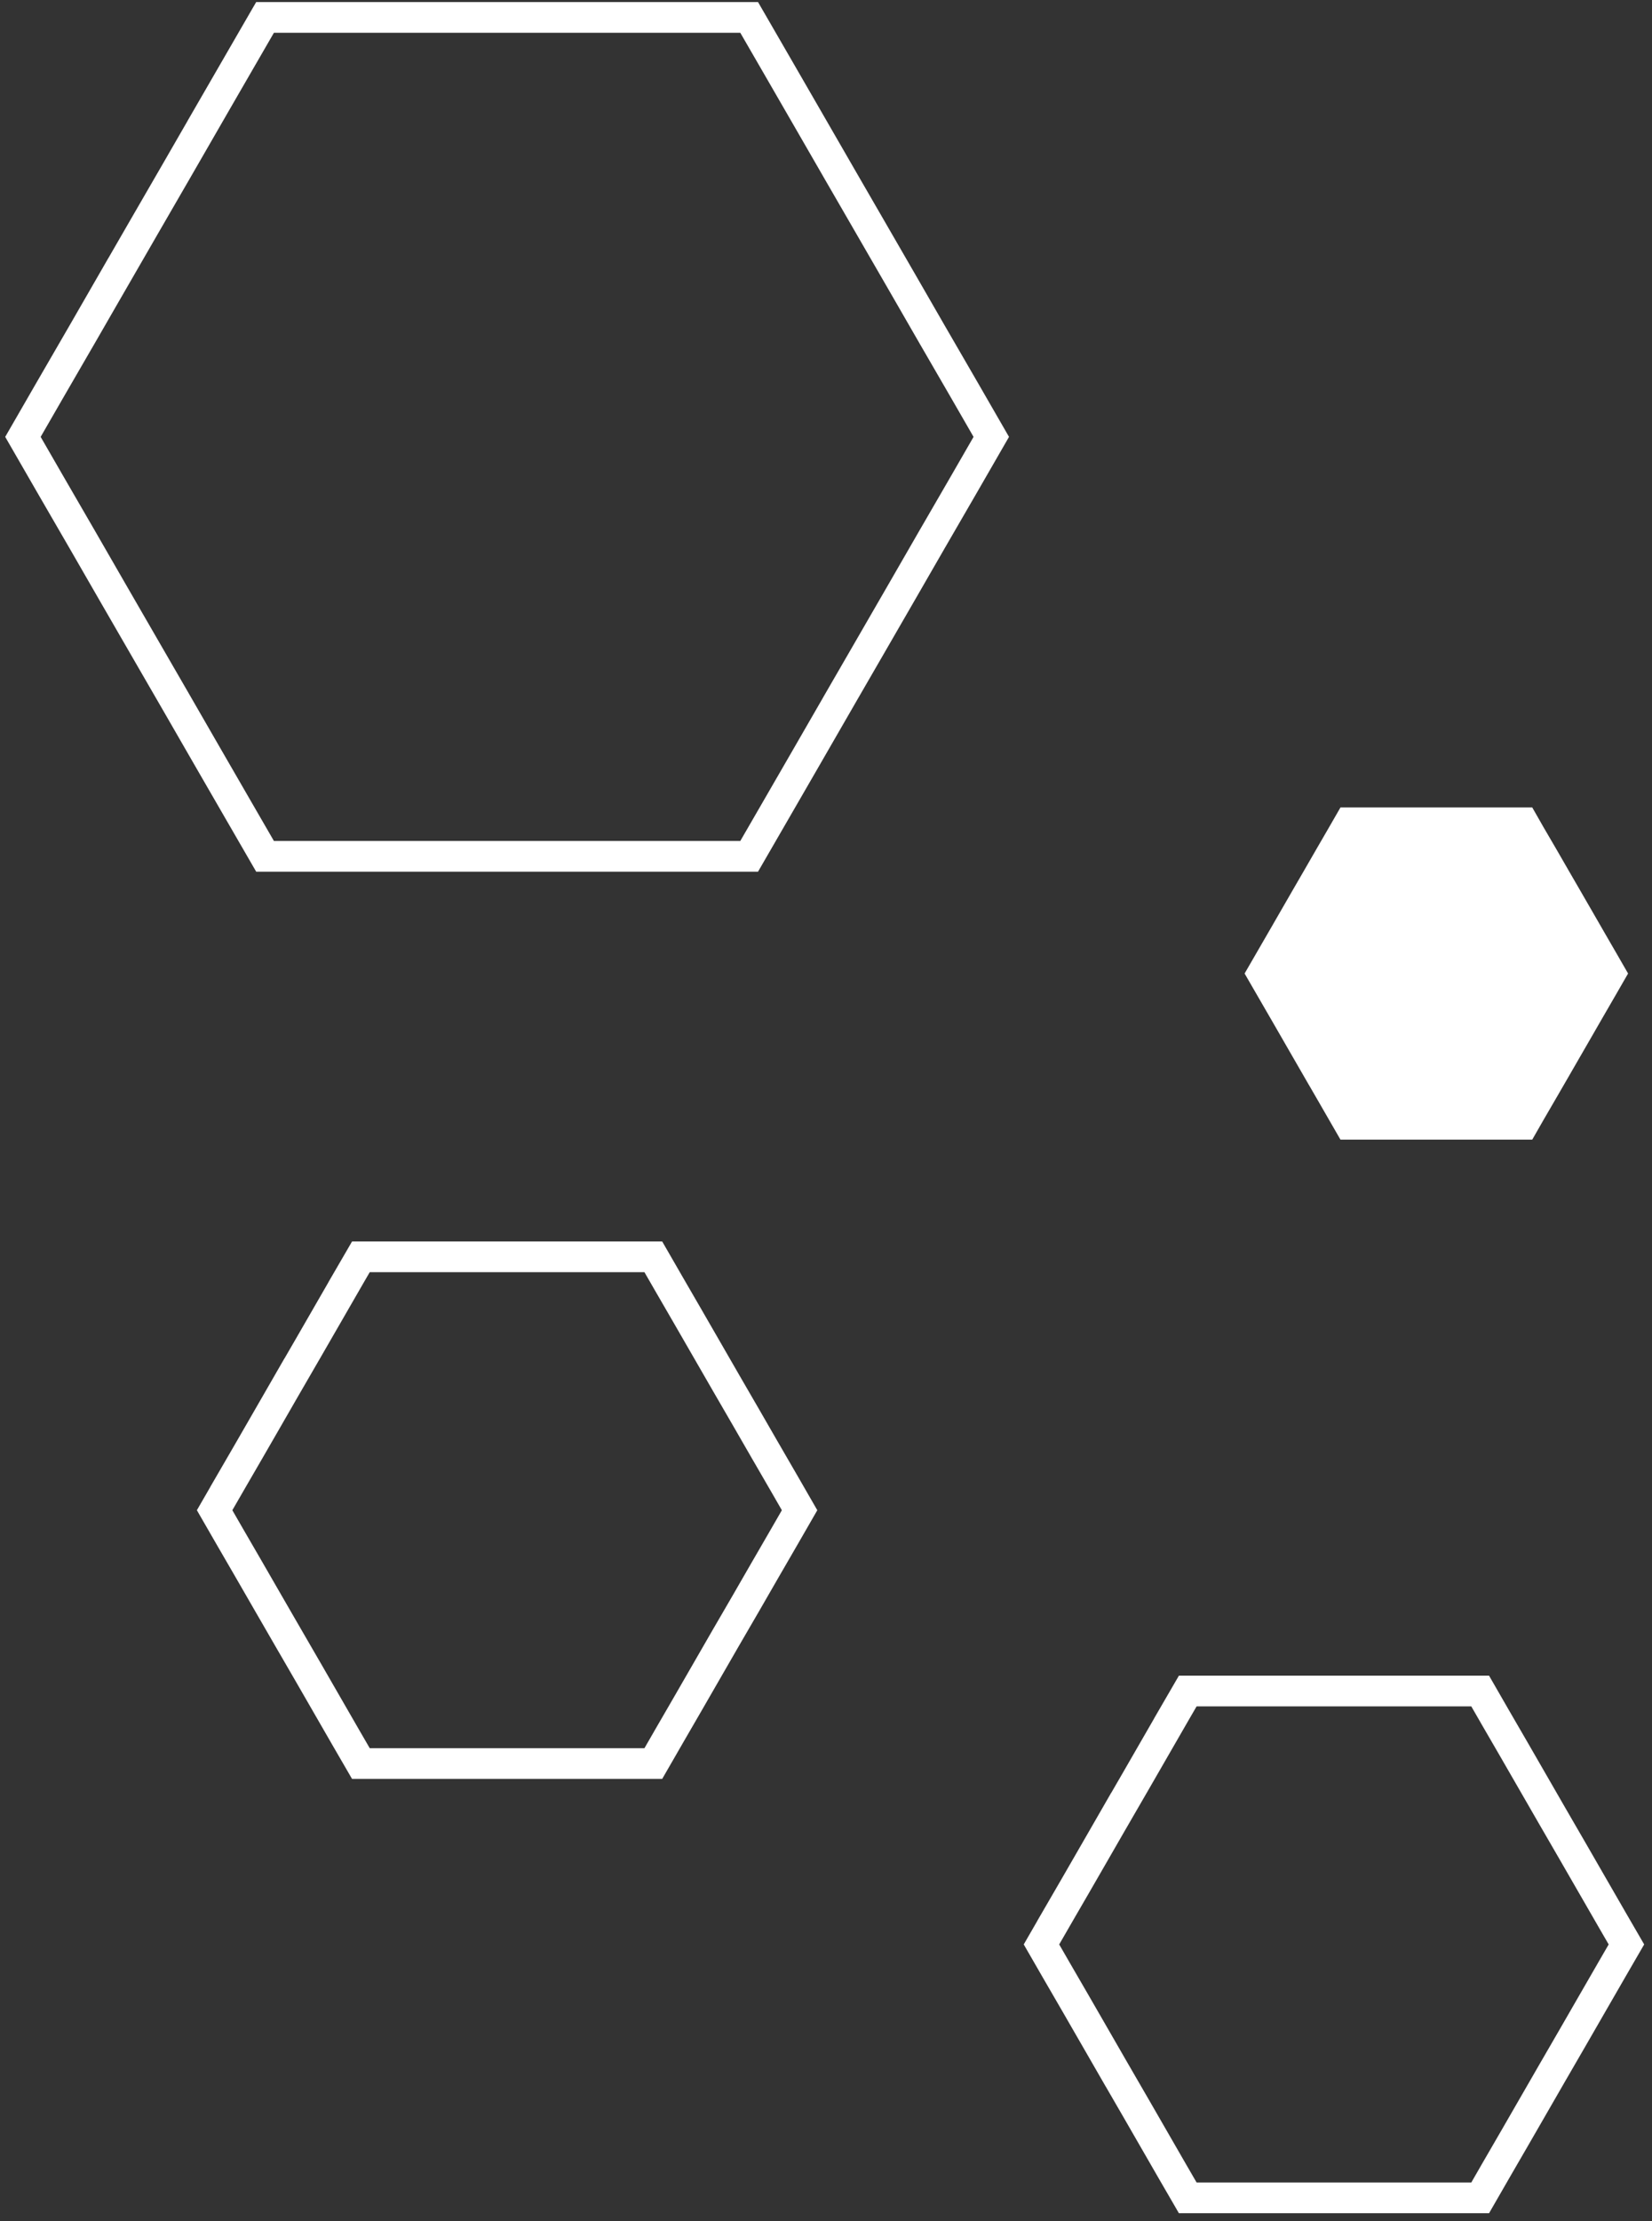 <svg width="125" height="168" viewBox="0 0 125 168" fill="none" xmlns="http://www.w3.org/2000/svg">
<rect x="0" y="0" width="125" height="168" fill="#333333" stroke="none"/>
<path d="M56.686 1.318L58.729 4.852L61.099 8.957L63.471 13.071L63.471 13.072L65.849 17.186V17.186L68.221 21.292L70.591 25.406L70.593 25.408L72.971 29.515L75.006 33.046L72.971 36.578L70.593 40.685L70.591 40.687L68.221 44.8L65.85 48.905L63.471 53.02L63.471 53.022L61.1 57.135L58.729 61.24L56.686 64.774H20.055L18.012 61.24H18.012L15.641 57.135L13.271 53.022L13.27 53.02L10.891 48.905L8.52 44.8L6.151 40.687L6.149 40.685L3.771 36.578L1.735 33.046L3.771 29.515L6.149 25.408L6.151 25.406L8.52 21.292L8.521 21.293L10.891 17.186L13.27 13.072L13.271 13.071L15.642 8.957L15.641 8.956L18.012 4.852L18.012 4.853L20.055 1.318H56.686Z" stroke="white" stroke-width="2.324"/>
<path d="M111.999 127.912L113.127 129.871L113.128 129.874L114.599 132.412V132.413L116.064 134.954L117.528 137.495L117.53 137.498L119.001 140.039L120.464 142.578L121.929 145.119L121.93 145.122L123.065 147.08L121.93 149.039L121.929 149.042L120.464 151.583L119.001 154.122L117.53 156.663L117.528 156.666L116.064 159.207L114.599 161.748L113.128 164.287L113.127 164.29L111.999 166.249H89.872L88.735 164.287L87.272 161.748L85.808 159.207L85.806 159.205L84.335 156.663H84.334L82.872 154.124L81.407 151.583L81.406 151.581L79.933 149.039L78.804 147.08L79.935 145.119L79.934 145.118L81.406 142.58L81.407 142.578L82.872 140.037L84.334 137.497L84.335 137.498L85.806 134.956L85.808 134.954L87.272 132.413L88.737 129.871L88.736 129.87L89.872 127.912H111.999Z" stroke="white" stroke-width="2.324"/>
<path d="M115.265 62.24L115.829 63.228L115.835 63.237L116.749 64.803L117.652 66.369L117.653 66.371L118.558 67.934V67.935L119.466 69.507L120.372 71.08L120.373 71.082L121.279 72.648L121.849 73.638L121.279 74.628L120.373 76.194L120.372 76.195L119.466 77.768L118.558 79.341L117.653 80.911L116.748 82.475L115.834 84.048L115.829 84.056L115.264 85.043H102.099L101.528 84.052L100.622 82.479L100.62 82.477L99.714 80.911H99.713L98.808 79.341L97.902 77.768L96.996 76.195L96.994 76.194L96.088 74.628L95.516 73.638L96.088 72.648L96.994 71.082L96.996 71.08L97.902 69.507L98.807 67.937L99.714 66.371L99.715 66.369L100.621 64.796L101.527 63.233L101.528 63.232L102.099 62.24H115.265Z" fill="white" stroke="white" stroke-width="2.324"/>
<path d="M49.434 95.069L50.563 97.028L50.564 97.03L52.034 99.569V99.57L53.499 102.11L54.963 104.651L54.965 104.654L56.437 107.195L57.9 109.734L57.902 109.736L59.373 112.277L60.501 114.236L59.373 116.195L57.902 118.737L57.9 118.739L56.438 121.277L54.966 123.811L54.963 123.815L53.499 126.356L52.034 128.897L50.564 131.436L50.563 131.439L49.434 133.398H27.307L26.17 131.436L24.707 128.897L23.243 126.356L23.241 126.354L21.77 123.812H21.769L20.306 121.279L18.842 118.739L18.841 118.737L17.368 116.195L16.239 114.236L17.37 112.276L17.369 112.275L18.841 109.736L18.842 109.734L20.307 107.193L21.769 104.653L21.77 104.654L23.241 102.112L23.243 102.11L24.707 99.57L26.172 97.028L26.171 97.026L27.307 95.069H49.434Z" stroke="white" stroke-width="2.324"/>
</svg>
